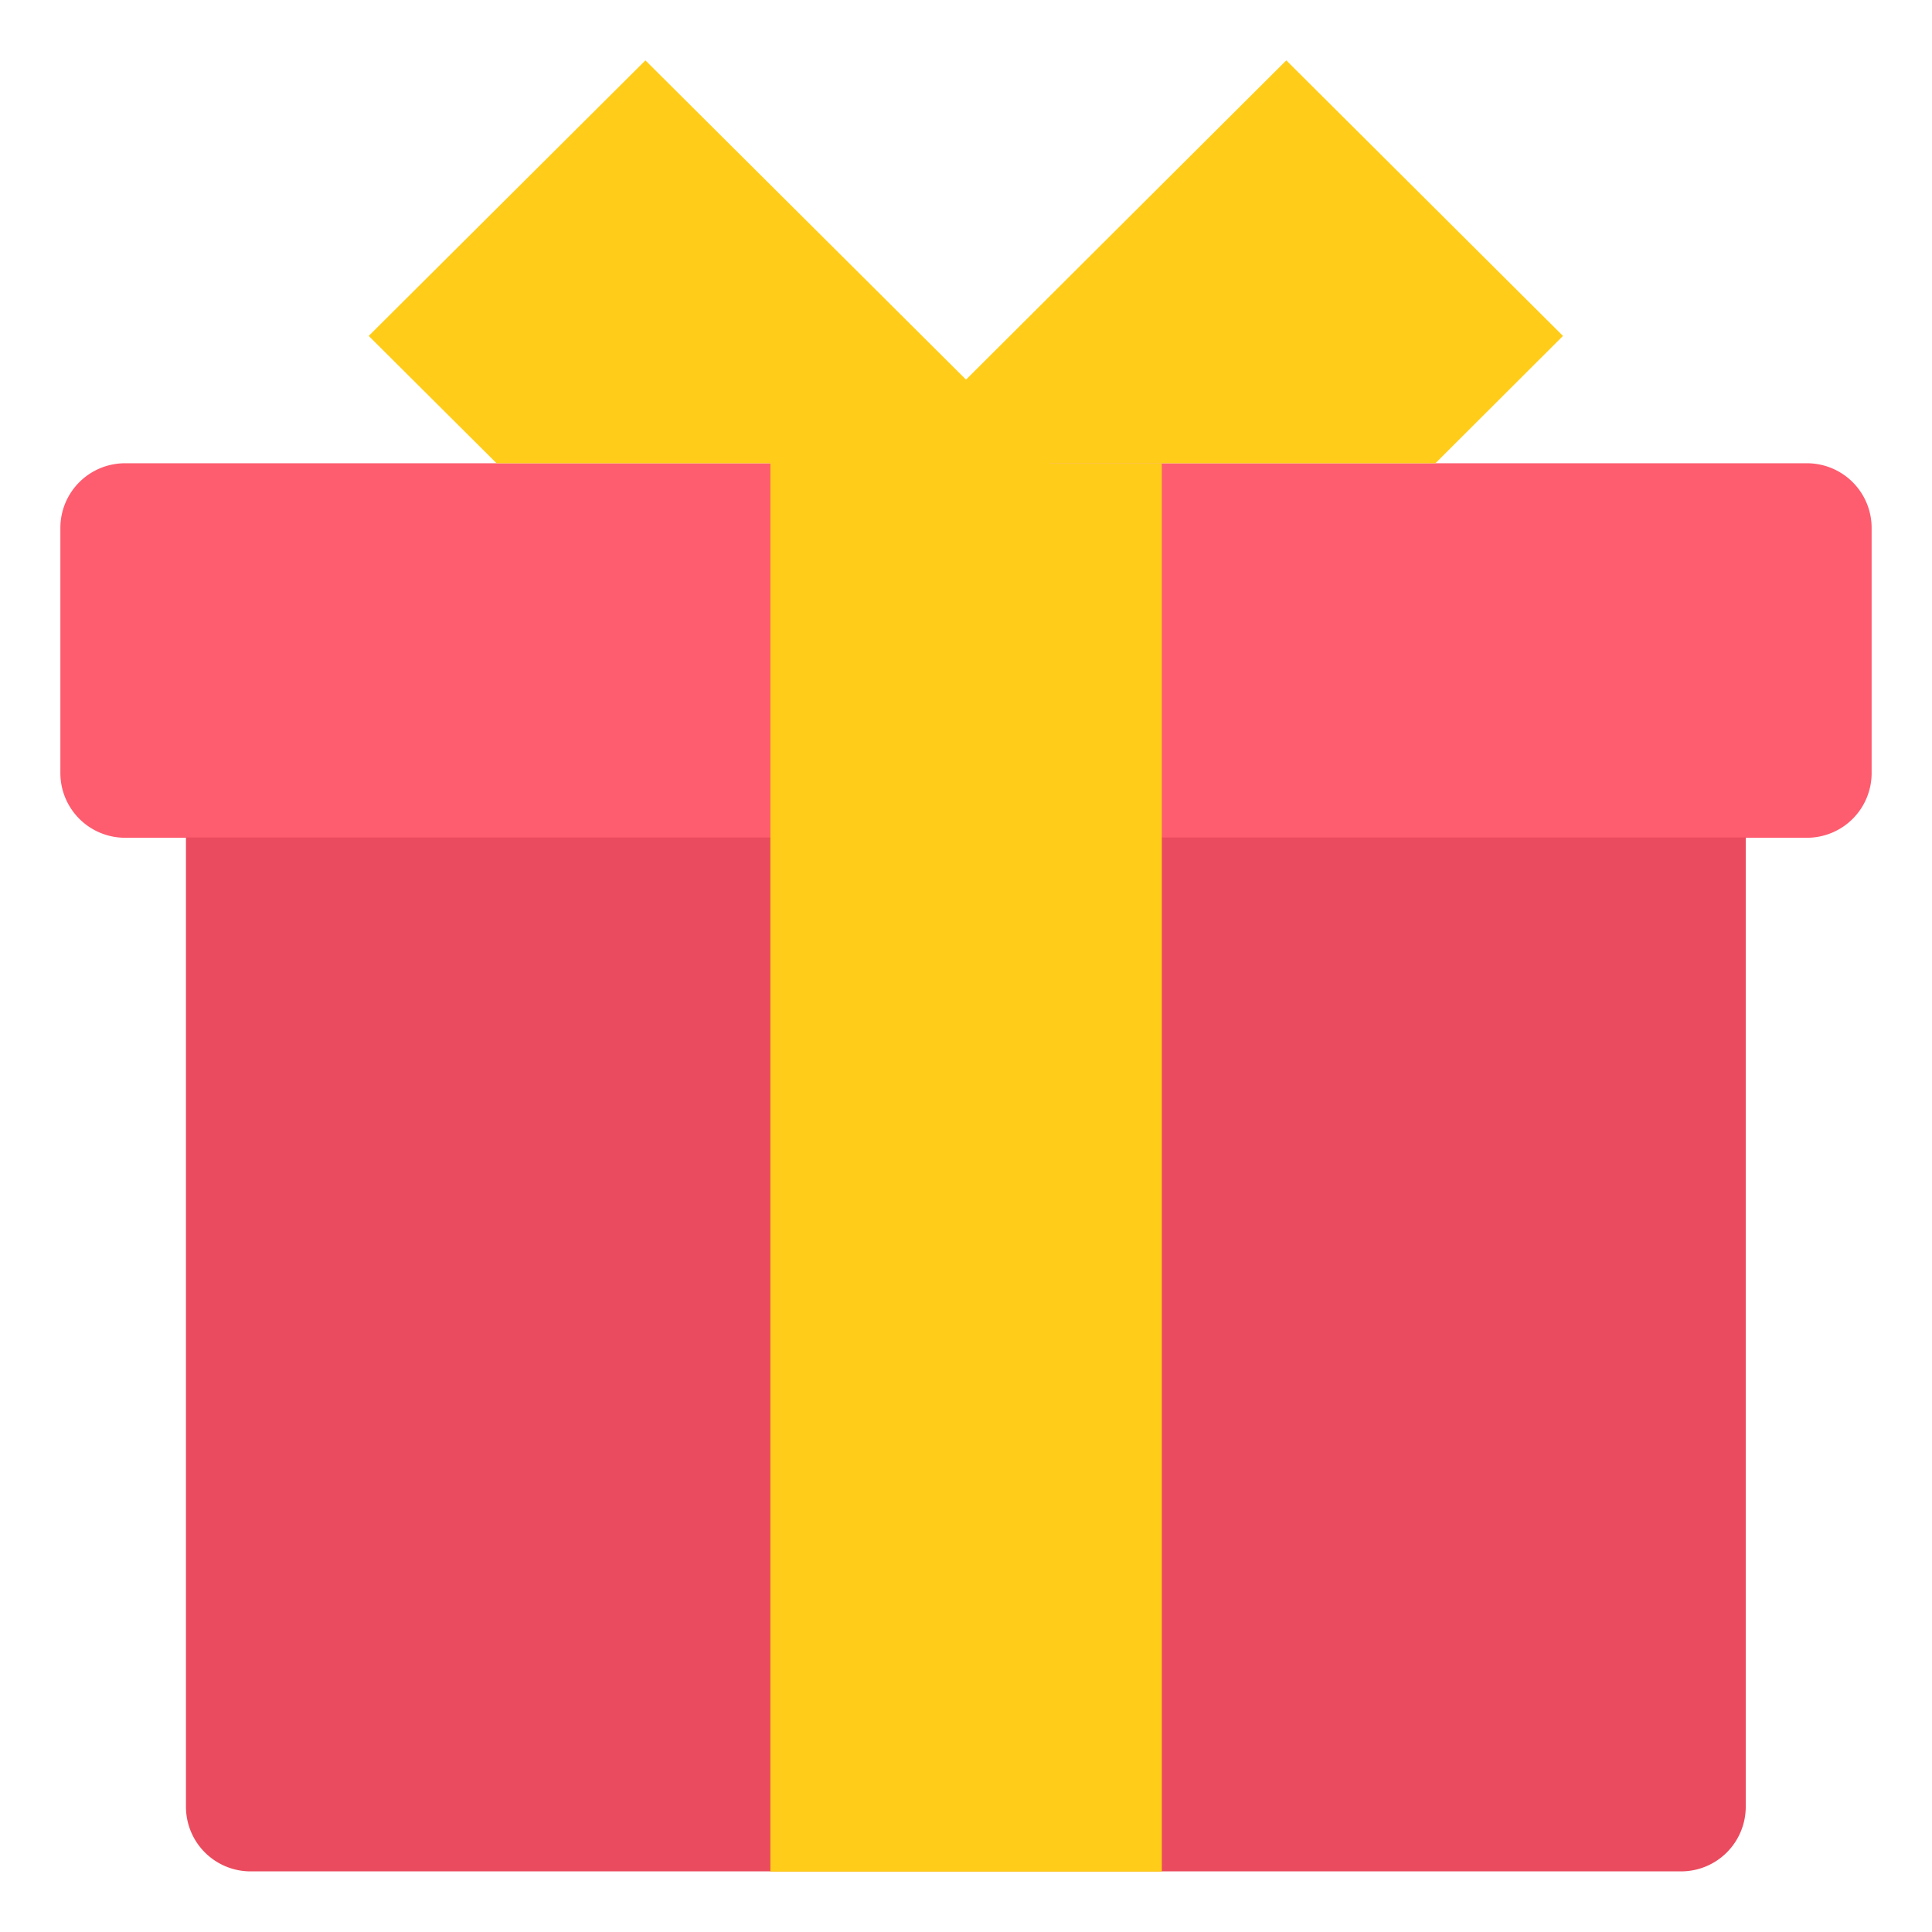 <svg width="32" height="32" viewBox="0 0 32 32" fill="none" xmlns="http://www.w3.org/2000/svg"><g clip-path="url(#clip0_28990_1731)"><path d="M2.071 7.673H29.93A1.071 1.071 0 0 1 31 8.744v4.061a1.071 1.071 0 0 1-1.071 1.071H2.07A1.072 1.072 0 0 1 1 12.805v-4.06a1.071 1.071 0 0 1 1.071-1.072z" fill="#FE5C6F"/><path d="M3.078 13.872h25.837v16.052a1.071 1.071 0 0 1-1.072 1.072H4.152a1.071 1.071 0 0 1-1.072-1.072V13.872h-.002z" fill="#EB4B5E"/><path d="M12.759 7.673h6.484V31H12.76V7.673zm4.633 0L10.69 1 6.107 5.564l2.118 2.109h9.167z" fill="#FFCD19"/><path d="M14.61 7.673L21.305 1l4.583 4.564-2.113 2.109H14.61z" fill="#FFCD19"/></g><defs><clipPath id="clip0_28990_1731"><path fill="#fff" transform="translate(1 1)" d="M0 0h30v30H0z"/></clipPath></defs></svg>